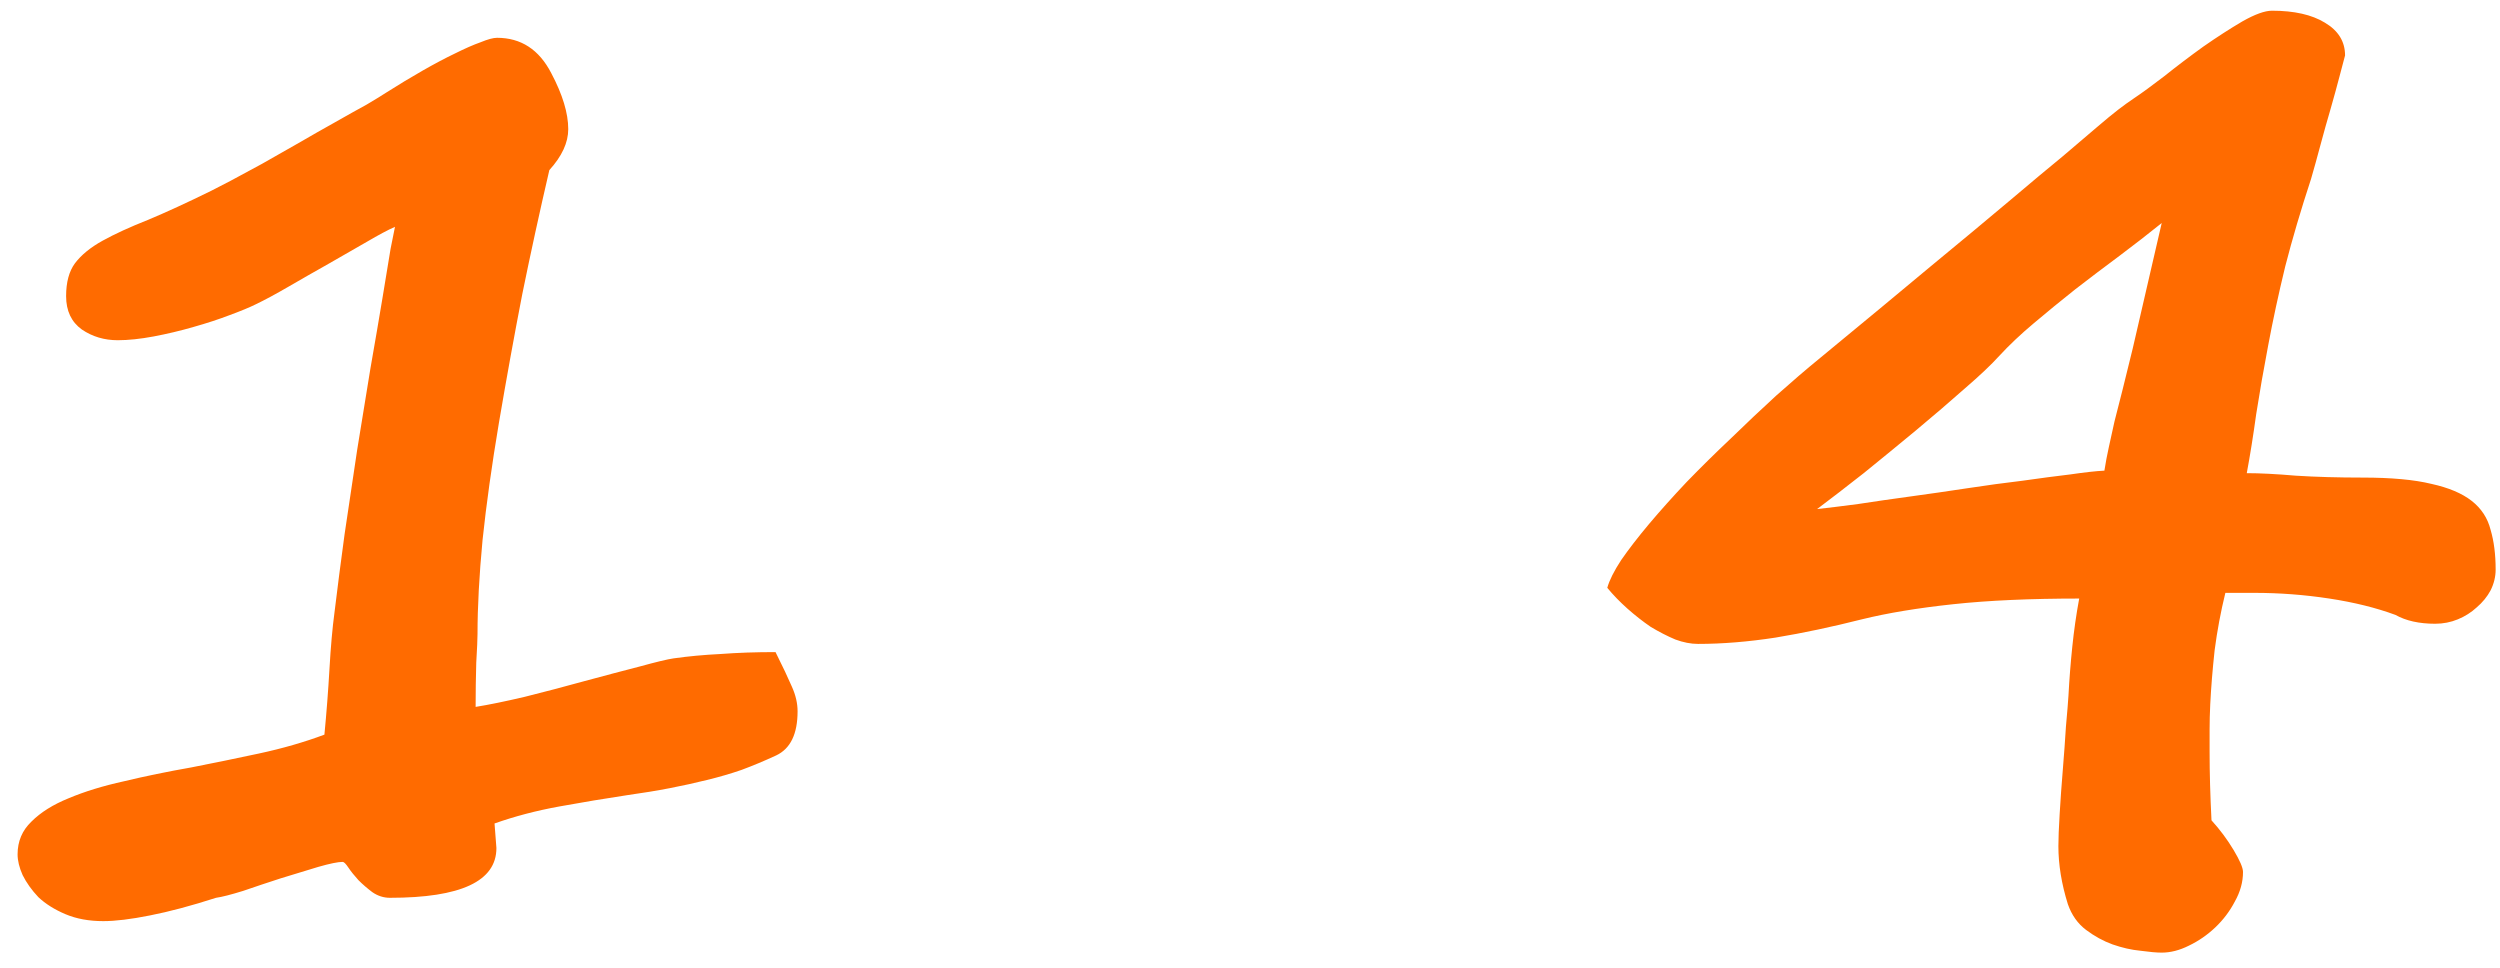 <?xml version="1.0" encoding="UTF-8"?> <svg xmlns="http://www.w3.org/2000/svg" width="124" height="48" viewBox="0 0 124 48" fill="none"><path d="M39.56 35.281C39.56 36.406 39.206 37.135 38.498 37.469C37.914 37.74 37.341 37.979 36.779 38.188C36.237 38.375 35.664 38.542 35.06 38.688C34.477 38.833 33.862 38.969 33.216 39.094C32.57 39.219 31.872 39.333 31.122 39.438C30.018 39.604 28.893 39.792 27.747 40C26.602 40.208 25.529 40.49 24.529 40.844L24.622 42.062C24.622 43.708 22.862 44.531 19.341 44.531C19.029 44.531 18.737 44.438 18.466 44.25C18.216 44.062 17.987 43.865 17.779 43.656C17.57 43.427 17.404 43.219 17.279 43.031C17.154 42.844 17.06 42.75 16.997 42.75C16.768 42.75 16.362 42.833 15.779 43C15.216 43.167 14.602 43.354 13.935 43.562C13.289 43.771 12.664 43.979 12.06 44.188C11.456 44.375 11.008 44.49 10.716 44.531C9.487 44.927 8.393 45.219 7.435 45.406C6.497 45.594 5.727 45.688 5.122 45.688C4.414 45.688 3.789 45.573 3.248 45.344C2.706 45.115 2.258 44.833 1.904 44.5C1.57 44.146 1.31 43.781 1.123 43.406C0.956 43.031 0.872 42.688 0.872 42.375C0.872 41.729 1.102 41.188 1.56 40.75C2.018 40.292 2.633 39.906 3.404 39.594C4.195 39.26 5.112 38.979 6.154 38.75C7.195 38.5 8.31 38.271 9.498 38.062C10.56 37.854 11.675 37.625 12.841 37.375C14.008 37.125 15.091 36.812 16.091 36.438C16.195 35.354 16.279 34.271 16.341 33.188C16.404 32.083 16.487 31.146 16.591 30.375C16.737 29.167 16.904 27.875 17.091 26.5C17.3 25.104 17.508 23.708 17.716 22.312C17.945 20.917 18.164 19.573 18.372 18.281C18.602 16.969 18.8 15.812 18.966 14.812C19.133 13.792 19.268 12.969 19.372 12.344C19.497 11.698 19.57 11.333 19.591 11.25C19.258 11.396 18.789 11.646 18.185 12C17.602 12.333 16.966 12.698 16.279 13.094C15.612 13.469 14.956 13.844 14.31 14.219C13.664 14.594 13.123 14.885 12.685 15.094C12.393 15.24 11.966 15.417 11.404 15.625C10.862 15.833 10.258 16.031 9.591 16.219C8.945 16.406 8.289 16.562 7.622 16.688C6.956 16.812 6.362 16.875 5.841 16.875C5.175 16.875 4.581 16.698 4.06 16.344C3.539 15.969 3.279 15.417 3.279 14.688C3.279 14 3.425 13.458 3.716 13.062C4.029 12.646 4.487 12.271 5.091 11.938C5.695 11.604 6.445 11.26 7.341 10.906C8.237 10.531 9.279 10.052 10.466 9.469C10.675 9.365 10.998 9.198 11.435 8.969C11.893 8.719 12.414 8.438 12.998 8.125C13.581 7.792 14.185 7.448 14.81 7.094C15.456 6.719 16.06 6.375 16.622 6.062C17.206 5.729 17.727 5.438 18.185 5.188C18.643 4.917 18.966 4.719 19.154 4.594C19.779 4.198 20.383 3.833 20.966 3.5C21.55 3.167 22.081 2.885 22.56 2.656C23.06 2.406 23.487 2.219 23.841 2.094C24.195 1.948 24.466 1.875 24.654 1.875C25.841 1.875 26.737 2.458 27.341 3.625C27.904 4.688 28.185 5.615 28.185 6.406C28.185 7.073 27.872 7.75 27.247 8.438C26.768 10.5 26.32 12.552 25.904 14.594C25.508 16.635 25.122 18.76 24.747 20.969C24.393 23.073 24.122 25.01 23.935 26.781C23.768 28.552 23.685 30.104 23.685 31.438C23.685 31.688 23.664 32.167 23.622 32.875C23.602 33.583 23.591 34.312 23.591 35.062C24.237 34.958 25.05 34.792 26.029 34.562C27.029 34.312 28.018 34.052 28.997 33.781C29.997 33.51 30.904 33.271 31.716 33.062C32.55 32.833 33.112 32.698 33.404 32.656C34.133 32.552 34.914 32.479 35.748 32.438C36.581 32.375 37.487 32.344 38.466 32.344C38.82 33.052 39.091 33.625 39.279 34.062C39.466 34.479 39.56 34.885 39.56 35.281ZM107.221 11.062C106.575 11.583 105.878 12.125 105.128 12.688C104.398 13.229 103.669 13.781 102.94 14.344C102.232 14.906 101.544 15.469 100.878 16.031C100.232 16.573 99.659 17.115 99.159 17.656C98.763 18.094 98.19 18.635 97.44 19.281C96.711 19.927 95.909 20.615 95.034 21.344C94.18 22.052 93.315 22.76 92.44 23.469C91.565 24.156 90.794 24.75 90.127 25.25C90.69 25.188 91.367 25.104 92.159 25C92.971 24.875 93.836 24.75 94.752 24.625C95.669 24.5 96.607 24.365 97.565 24.219C98.523 24.073 99.44 23.948 100.315 23.844C101.19 23.719 101.982 23.615 102.69 23.531C103.398 23.427 103.961 23.365 104.378 23.344C104.44 22.948 104.513 22.562 104.596 22.188C104.68 21.792 104.773 21.365 104.878 20.906C105.003 20.427 105.138 19.896 105.284 19.312C105.43 18.729 105.596 18.052 105.784 17.281L107.221 11.062ZM123.784 28.25C123.784 28.604 123.7 28.948 123.534 29.281C123.367 29.594 123.138 29.875 122.846 30.125C122.575 30.375 122.263 30.573 121.909 30.719C121.555 30.865 121.18 30.938 120.784 30.938C119.992 30.938 119.336 30.792 118.815 30.5C117.857 30.146 116.763 29.875 115.534 29.688C114.305 29.5 113.065 29.406 111.815 29.406H110.378C110.148 30.344 109.971 31.292 109.846 32.25C109.742 33.208 109.669 34.104 109.628 34.938C109.607 35.375 109.596 35.792 109.596 36.188C109.596 36.562 109.596 36.938 109.596 37.312C109.596 38.333 109.628 39.458 109.69 40.688C110.107 41.146 110.471 41.635 110.784 42.156C111.096 42.677 111.253 43.042 111.253 43.25C111.253 43.75 111.117 44.24 110.846 44.719C110.596 45.198 110.273 45.625 109.878 46C109.482 46.375 109.044 46.677 108.565 46.906C108.107 47.135 107.659 47.25 107.221 47.25C106.971 47.25 106.617 47.219 106.159 47.156C105.721 47.115 105.263 47.01 104.784 46.844C104.325 46.677 103.888 46.438 103.471 46.125C103.055 45.812 102.753 45.385 102.565 44.844C102.253 43.844 102.096 42.885 102.096 41.969C102.096 41.594 102.117 41.062 102.159 40.375C102.2 39.667 102.253 38.938 102.315 38.188C102.378 37.417 102.43 36.698 102.471 36.031C102.534 35.344 102.575 34.833 102.596 34.5C102.638 33.708 102.7 32.906 102.784 32.094C102.867 31.281 102.982 30.479 103.128 29.688C100.711 29.688 98.627 29.781 96.877 29.969C95.127 30.156 93.617 30.406 92.346 30.719C90.867 31.094 89.44 31.396 88.065 31.625C86.711 31.833 85.43 31.938 84.221 31.938C83.867 31.938 83.492 31.865 83.096 31.719C82.7 31.552 82.294 31.344 81.877 31.094C81.482 30.823 81.096 30.521 80.721 30.188C80.346 29.854 80.013 29.51 79.721 29.156C79.825 28.781 80.055 28.323 80.409 27.781C80.784 27.24 81.242 26.646 81.784 26C82.346 25.333 82.971 24.635 83.659 23.906C84.367 23.177 85.096 22.458 85.846 21.75C86.596 21.021 87.346 20.312 88.096 19.625C88.867 18.938 89.596 18.312 90.284 17.75C92.409 16 94.232 14.49 95.752 13.219C97.294 11.948 98.596 10.865 99.659 9.969C100.742 9.052 101.628 8.312 102.315 7.75C103.003 7.167 103.565 6.688 104.003 6.312C104.44 5.938 104.794 5.646 105.065 5.438C105.336 5.229 105.596 5.042 105.846 4.875C106.221 4.625 106.721 4.26 107.346 3.781C107.971 3.281 108.617 2.792 109.284 2.312C109.971 1.833 110.617 1.417 111.221 1.062C111.846 0.708 112.336 0.531 112.69 0.531C113.794 0.531 114.669 0.729 115.315 1.125C115.982 1.521 116.315 2.062 116.315 2.75C116.253 2.979 116.159 3.333 116.034 3.812C115.909 4.292 115.763 4.823 115.596 5.406C115.43 5.969 115.263 6.562 115.096 7.188C114.93 7.812 114.773 8.375 114.628 8.875C114.128 10.396 113.7 11.844 113.346 13.219C113.013 14.594 112.732 15.896 112.503 17.125C112.273 18.333 112.075 19.469 111.909 20.531C111.763 21.594 111.607 22.573 111.44 23.469C112.086 23.469 112.898 23.51 113.878 23.594C114.857 23.656 115.961 23.688 117.19 23.688C118.607 23.688 119.742 23.792 120.596 24C121.45 24.188 122.117 24.469 122.596 24.844C123.075 25.219 123.388 25.698 123.534 26.281C123.7 26.844 123.784 27.5 123.784 28.25Z" fill="#FF6B00"></path></svg> 